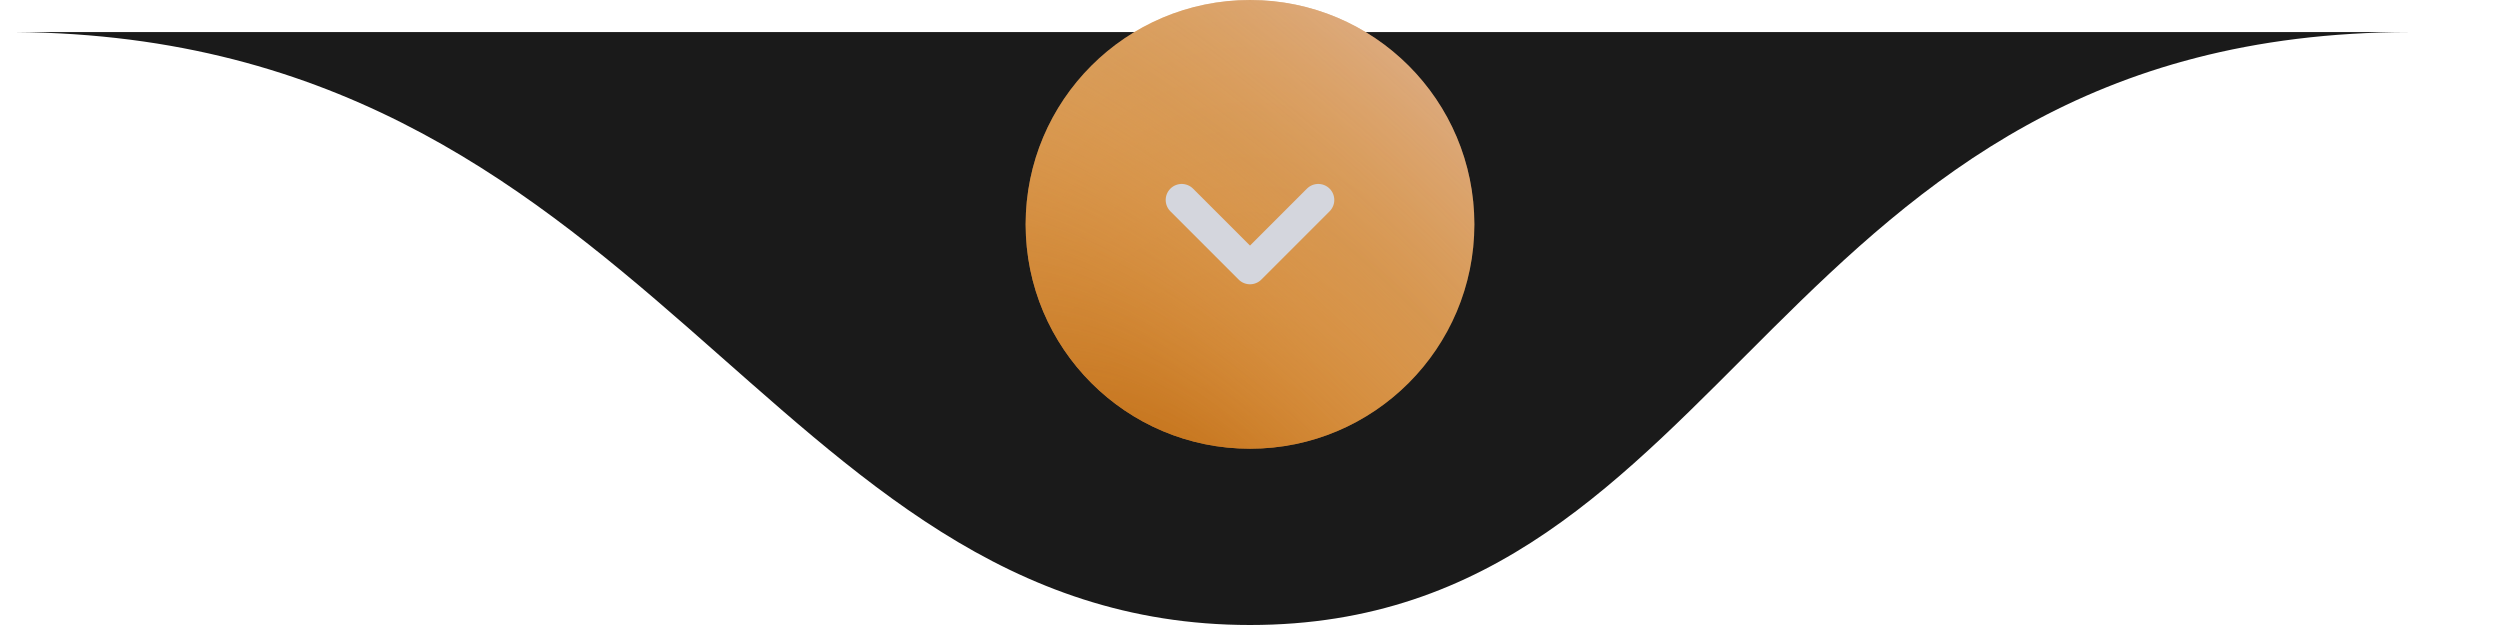 <svg xmlns="http://www.w3.org/2000/svg" width="156" height="39" viewBox="0 0 156 39" fill="none"><path d="M0 2.001C0 2.001 122.43 2.002 150.37 2.002C150.404 2.002 150.438 2.001 150.471 2.001C158.411 2.002 157.283 2.002 150.37 2.002C110.434 2.064 108.345 39 78 39C47.63 39 40.705 1.73 0 2.001Z" fill="#1A1A1A"></path><circle cx="78" cy="14" r="14" fill="url(#paint0_radial_4939_164)"></circle><circle cx="78" cy="14" r="14" fill="url(#paint1_radial_4939_164)"></circle><path d="M73.739 12.478L78 16.739L82.26 12.478" stroke="#D4D6DD" stroke-width="2" stroke-linecap="round" stroke-linejoin="round"></path><defs><radialGradient id="paint0_radial_4939_164" cx="0" cy="0" r="1" gradientUnits="userSpaceOnUse" gradientTransform="translate(78 60.865) rotate(-90) scale(76.2 36.084)"><stop stop-color="#C27120"></stop><stop offset="1" stop-color="#CE9D6B"></stop></radialGradient><radialGradient id="paint1_radial_4939_164" cx="0" cy="0" r="1" gradientTransform="matrix(2.678 -75.469 107.616 82.788 76.403 36.384)" gradientUnits="userSpaceOnUse"><stop stop-color="#B76005"></stop><stop offset="0.353" stop-color="#F6AE52" stop-opacity="0.3"></stop><stop offset="0.556" stop-color="#EDC1A4" stop-opacity="0.5"></stop><stop offset="0.849" stop-color="#B76005"></stop></radialGradient></defs></svg>